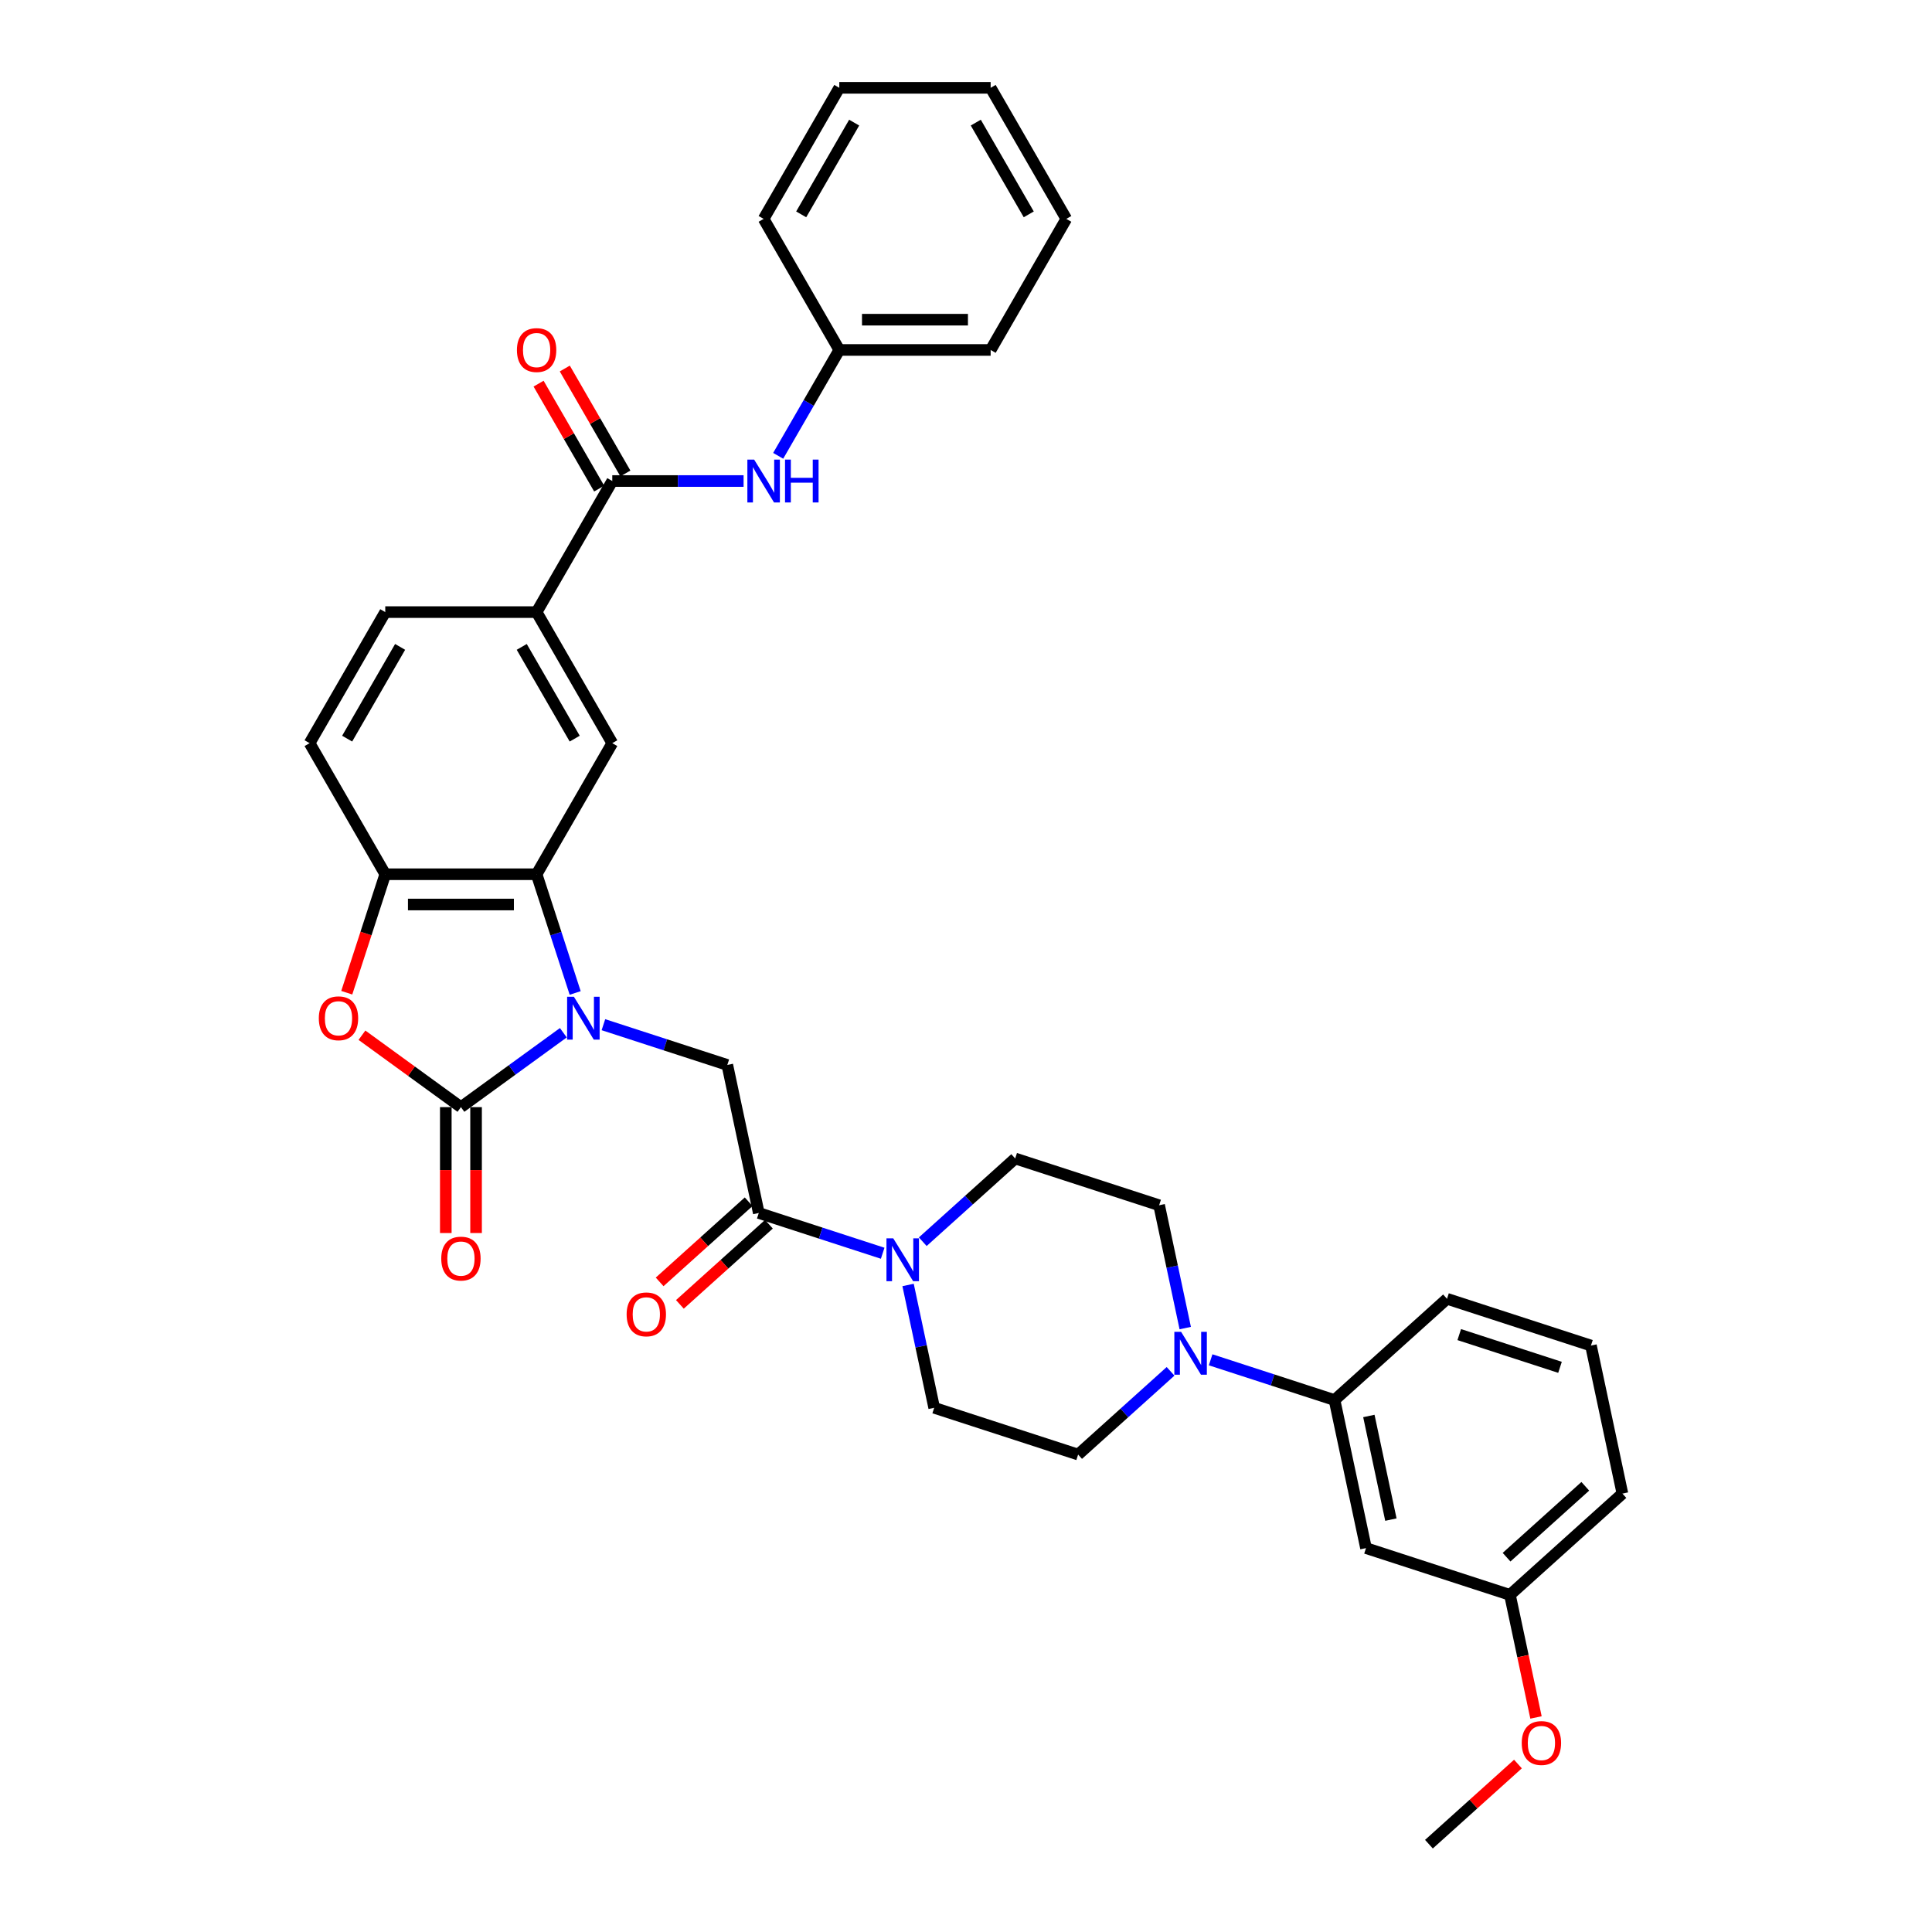 <?xml version='1.0' encoding='iso-8859-1'?>
<svg version='1.1' baseProfile='full'
              xmlns='http://www.w3.org/2000/svg'
                      xmlns:rdkit='http://www.rdkit.org/xml'
                      xmlns:xlink='http://www.w3.org/1999/xlink'
                  xml:space='preserve'
width='1000px' height='1000px' viewBox='0 0 1000 1000'>
<!-- END OF HEADER -->
<rect style='opacity:1.0;fill:#FFFFFF;stroke:none' width='1000' height='1000' x='0' y='0'> </rect>
<path class='bond-0' d='M 291.581,534.544 L 265.079,553.798' style='fill:none;fill-rule:evenodd;stroke:#0000FF;stroke-width:6px;stroke-linecap:butt;stroke-linejoin:miter;stroke-opacity:1' />
<path class='bond-0' d='M 265.079,553.798 L 238.577,573.053' style='fill:none;fill-rule:evenodd;stroke:#000000;stroke-width:6px;stroke-linecap:butt;stroke-linejoin:miter;stroke-opacity:1' />
<path class='bond-1' d='M 297.712,513.957 L 287.729,483.231' style='fill:none;fill-rule:evenodd;stroke:#0000FF;stroke-width:6px;stroke-linecap:butt;stroke-linejoin:miter;stroke-opacity:1' />
<path class='bond-1' d='M 287.729,483.231 L 277.745,452.505' style='fill:none;fill-rule:evenodd;stroke:#000000;stroke-width:6px;stroke-linecap:butt;stroke-linejoin:miter;stroke-opacity:1' />
<path class='bond-4' d='M 312.325,530.378 L 344.39,540.797' style='fill:none;fill-rule:evenodd;stroke:#0000FF;stroke-width:6px;stroke-linecap:butt;stroke-linejoin:miter;stroke-opacity:1' />
<path class='bond-4' d='M 344.39,540.797 L 376.456,551.215' style='fill:none;fill-rule:evenodd;stroke:#000000;stroke-width:6px;stroke-linecap:butt;stroke-linejoin:miter;stroke-opacity:1' />
<path class='bond-2' d='M 238.577,573.053 L 212.96,554.442' style='fill:none;fill-rule:evenodd;stroke:#000000;stroke-width:6px;stroke-linecap:butt;stroke-linejoin:miter;stroke-opacity:1' />
<path class='bond-2' d='M 212.96,554.442 L 187.343,535.83' style='fill:none;fill-rule:evenodd;stroke:#FF0000;stroke-width:6px;stroke-linecap:butt;stroke-linejoin:miter;stroke-opacity:1' />
<path class='bond-14' d='M 230.743,573.053 L 230.743,605.634' style='fill:none;fill-rule:evenodd;stroke:#000000;stroke-width:6px;stroke-linecap:butt;stroke-linejoin:miter;stroke-opacity:1' />
<path class='bond-14' d='M 230.743,605.634 L 230.743,638.214' style='fill:none;fill-rule:evenodd;stroke:#FF0000;stroke-width:6px;stroke-linecap:butt;stroke-linejoin:miter;stroke-opacity:1' />
<path class='bond-14' d='M 246.411,573.053 L 246.411,605.634' style='fill:none;fill-rule:evenodd;stroke:#000000;stroke-width:6px;stroke-linecap:butt;stroke-linejoin:miter;stroke-opacity:1' />
<path class='bond-14' d='M 246.411,605.634 L 246.411,638.214' style='fill:none;fill-rule:evenodd;stroke:#FF0000;stroke-width:6px;stroke-linecap:butt;stroke-linejoin:miter;stroke-opacity:1' />
<path class='bond-5' d='M 277.745,452.505 L 199.409,452.505' style='fill:none;fill-rule:evenodd;stroke:#000000;stroke-width:6px;stroke-linecap:butt;stroke-linejoin:miter;stroke-opacity:1' />
<path class='bond-5' d='M 265.995,468.173 L 211.159,468.173' style='fill:none;fill-rule:evenodd;stroke:#000000;stroke-width:6px;stroke-linecap:butt;stroke-linejoin:miter;stroke-opacity:1' />
<path class='bond-9' d='M 277.745,452.505 L 316.914,384.663' style='fill:none;fill-rule:evenodd;stroke:#000000;stroke-width:6px;stroke-linecap:butt;stroke-linejoin:miter;stroke-opacity:1' />
<path class='bond-35' d='M 179.482,513.832 L 189.445,483.168' style='fill:none;fill-rule:evenodd;stroke:#FF0000;stroke-width:6px;stroke-linecap:butt;stroke-linejoin:miter;stroke-opacity:1' />
<path class='bond-35' d='M 189.445,483.168 L 199.409,452.505' style='fill:none;fill-rule:evenodd;stroke:#000000;stroke-width:6px;stroke-linecap:butt;stroke-linejoin:miter;stroke-opacity:1' />
<path class='bond-3' d='M 392.743,627.84 L 376.456,551.215' style='fill:none;fill-rule:evenodd;stroke:#000000;stroke-width:6px;stroke-linecap:butt;stroke-linejoin:miter;stroke-opacity:1' />
<path class='bond-6' d='M 392.743,627.84 L 424.808,638.259' style='fill:none;fill-rule:evenodd;stroke:#000000;stroke-width:6px;stroke-linecap:butt;stroke-linejoin:miter;stroke-opacity:1' />
<path class='bond-6' d='M 424.808,638.259 L 456.874,648.678' style='fill:none;fill-rule:evenodd;stroke:#0000FF;stroke-width:6px;stroke-linecap:butt;stroke-linejoin:miter;stroke-opacity:1' />
<path class='bond-19' d='M 387.501,622.019 L 364.464,642.761' style='fill:none;fill-rule:evenodd;stroke:#000000;stroke-width:6px;stroke-linecap:butt;stroke-linejoin:miter;stroke-opacity:1' />
<path class='bond-19' d='M 364.464,642.761 L 341.428,663.504' style='fill:none;fill-rule:evenodd;stroke:#FF0000;stroke-width:6px;stroke-linecap:butt;stroke-linejoin:miter;stroke-opacity:1' />
<path class='bond-19' d='M 397.985,633.662 L 374.948,654.404' style='fill:none;fill-rule:evenodd;stroke:#000000;stroke-width:6px;stroke-linecap:butt;stroke-linejoin:miter;stroke-opacity:1' />
<path class='bond-19' d='M 374.948,654.404 L 351.911,675.147' style='fill:none;fill-rule:evenodd;stroke:#FF0000;stroke-width:6px;stroke-linecap:butt;stroke-linejoin:miter;stroke-opacity:1' />
<path class='bond-21' d='M 199.409,452.505 L 160.24,384.663' style='fill:none;fill-rule:evenodd;stroke:#000000;stroke-width:6px;stroke-linecap:butt;stroke-linejoin:miter;stroke-opacity:1' />
<path class='bond-15' d='M 470.02,665.099 L 476.776,696.886' style='fill:none;fill-rule:evenodd;stroke:#0000FF;stroke-width:6px;stroke-linecap:butt;stroke-linejoin:miter;stroke-opacity:1' />
<path class='bond-15' d='M 476.776,696.886 L 483.533,728.673' style='fill:none;fill-rule:evenodd;stroke:#000000;stroke-width:6px;stroke-linecap:butt;stroke-linejoin:miter;stroke-opacity:1' />
<path class='bond-16' d='M 477.618,642.709 L 501.539,621.17' style='fill:none;fill-rule:evenodd;stroke:#0000FF;stroke-width:6px;stroke-linecap:butt;stroke-linejoin:miter;stroke-opacity:1' />
<path class='bond-16' d='M 501.539,621.17 L 525.461,599.63' style='fill:none;fill-rule:evenodd;stroke:#000000;stroke-width:6px;stroke-linecap:butt;stroke-linejoin:miter;stroke-opacity:1' />
<path class='bond-7' d='M 316.914,248.98 L 277.745,316.822' style='fill:none;fill-rule:evenodd;stroke:#000000;stroke-width:6px;stroke-linecap:butt;stroke-linejoin:miter;stroke-opacity:1' />
<path class='bond-11' d='M 316.914,248.98 L 350.896,248.98' style='fill:none;fill-rule:evenodd;stroke:#000000;stroke-width:6px;stroke-linecap:butt;stroke-linejoin:miter;stroke-opacity:1' />
<path class='bond-11' d='M 350.896,248.98 L 384.879,248.98' style='fill:none;fill-rule:evenodd;stroke:#0000FF;stroke-width:6px;stroke-linecap:butt;stroke-linejoin:miter;stroke-opacity:1' />
<path class='bond-20' d='M 323.698,245.063 L 308.017,217.903' style='fill:none;fill-rule:evenodd;stroke:#000000;stroke-width:6px;stroke-linecap:butt;stroke-linejoin:miter;stroke-opacity:1' />
<path class='bond-20' d='M 308.017,217.903 L 292.336,190.742' style='fill:none;fill-rule:evenodd;stroke:#FF0000;stroke-width:6px;stroke-linecap:butt;stroke-linejoin:miter;stroke-opacity:1' />
<path class='bond-20' d='M 310.13,252.897 L 294.449,225.736' style='fill:none;fill-rule:evenodd;stroke:#000000;stroke-width:6px;stroke-linecap:butt;stroke-linejoin:miter;stroke-opacity:1' />
<path class='bond-20' d='M 294.449,225.736 L 278.768,198.576' style='fill:none;fill-rule:evenodd;stroke:#FF0000;stroke-width:6px;stroke-linecap:butt;stroke-linejoin:miter;stroke-opacity:1' />
<path class='bond-8' d='M 613.477,687.412 L 606.721,655.625' style='fill:none;fill-rule:evenodd;stroke:#0000FF;stroke-width:6px;stroke-linecap:butt;stroke-linejoin:miter;stroke-opacity:1' />
<path class='bond-8' d='M 606.721,655.625 L 599.964,623.838' style='fill:none;fill-rule:evenodd;stroke:#000000;stroke-width:6px;stroke-linecap:butt;stroke-linejoin:miter;stroke-opacity:1' />
<path class='bond-12' d='M 626.623,703.833 L 658.689,714.252' style='fill:none;fill-rule:evenodd;stroke:#0000FF;stroke-width:6px;stroke-linecap:butt;stroke-linejoin:miter;stroke-opacity:1' />
<path class='bond-12' d='M 658.689,714.252 L 690.754,724.67' style='fill:none;fill-rule:evenodd;stroke:#000000;stroke-width:6px;stroke-linecap:butt;stroke-linejoin:miter;stroke-opacity:1' />
<path class='bond-37' d='M 605.88,709.802 L 581.958,731.341' style='fill:none;fill-rule:evenodd;stroke:#0000FF;stroke-width:6px;stroke-linecap:butt;stroke-linejoin:miter;stroke-opacity:1' />
<path class='bond-37' d='M 581.958,731.341 L 558.036,752.88' style='fill:none;fill-rule:evenodd;stroke:#000000;stroke-width:6px;stroke-linecap:butt;stroke-linejoin:miter;stroke-opacity:1' />
<path class='bond-10' d='M 316.914,384.663 L 277.745,316.822' style='fill:none;fill-rule:evenodd;stroke:#000000;stroke-width:6px;stroke-linecap:butt;stroke-linejoin:miter;stroke-opacity:1' />
<path class='bond-10' d='M 297.47,382.321 L 270.052,334.832' style='fill:none;fill-rule:evenodd;stroke:#000000;stroke-width:6px;stroke-linecap:butt;stroke-linejoin:miter;stroke-opacity:1' />
<path class='bond-22' d='M 277.745,316.822 L 199.409,316.822' style='fill:none;fill-rule:evenodd;stroke:#000000;stroke-width:6px;stroke-linecap:butt;stroke-linejoin:miter;stroke-opacity:1' />
<path class='bond-24' d='M 402.786,235.929 L 418.603,208.533' style='fill:none;fill-rule:evenodd;stroke:#0000FF;stroke-width:6px;stroke-linecap:butt;stroke-linejoin:miter;stroke-opacity:1' />
<path class='bond-24' d='M 418.603,208.533 L 434.419,181.138' style='fill:none;fill-rule:evenodd;stroke:#000000;stroke-width:6px;stroke-linecap:butt;stroke-linejoin:miter;stroke-opacity:1' />
<path class='bond-13' d='M 690.754,724.67 L 707.041,801.295' style='fill:none;fill-rule:evenodd;stroke:#000000;stroke-width:6px;stroke-linecap:butt;stroke-linejoin:miter;stroke-opacity:1' />
<path class='bond-13' d='M 708.522,732.907 L 719.923,786.544' style='fill:none;fill-rule:evenodd;stroke:#000000;stroke-width:6px;stroke-linecap:butt;stroke-linejoin:miter;stroke-opacity:1' />
<path class='bond-26' d='M 690.754,724.67 L 748.97,672.253' style='fill:none;fill-rule:evenodd;stroke:#000000;stroke-width:6px;stroke-linecap:butt;stroke-linejoin:miter;stroke-opacity:1' />
<path class='bond-23' d='M 707.041,801.295 L 781.544,825.503' style='fill:none;fill-rule:evenodd;stroke:#000000;stroke-width:6px;stroke-linecap:butt;stroke-linejoin:miter;stroke-opacity:1' />
<path class='bond-18' d='M 483.533,728.673 L 558.036,752.88' style='fill:none;fill-rule:evenodd;stroke:#000000;stroke-width:6px;stroke-linecap:butt;stroke-linejoin:miter;stroke-opacity:1' />
<path class='bond-17' d='M 525.461,599.63 L 599.964,623.838' style='fill:none;fill-rule:evenodd;stroke:#000000;stroke-width:6px;stroke-linecap:butt;stroke-linejoin:miter;stroke-opacity:1' />
<path class='bond-36' d='M 160.24,384.663 L 199.409,316.822' style='fill:none;fill-rule:evenodd;stroke:#000000;stroke-width:6px;stroke-linecap:butt;stroke-linejoin:miter;stroke-opacity:1' />
<path class='bond-36' d='M 179.684,382.321 L 207.102,334.832' style='fill:none;fill-rule:evenodd;stroke:#000000;stroke-width:6px;stroke-linecap:butt;stroke-linejoin:miter;stroke-opacity:1' />
<path class='bond-25' d='M 781.544,825.503 L 788.287,857.227' style='fill:none;fill-rule:evenodd;stroke:#000000;stroke-width:6px;stroke-linecap:butt;stroke-linejoin:miter;stroke-opacity:1' />
<path class='bond-25' d='M 788.287,857.227 L 795.031,888.952' style='fill:none;fill-rule:evenodd;stroke:#FF0000;stroke-width:6px;stroke-linecap:butt;stroke-linejoin:miter;stroke-opacity:1' />
<path class='bond-39' d='M 781.544,825.503 L 839.76,773.085' style='fill:none;fill-rule:evenodd;stroke:#000000;stroke-width:6px;stroke-linecap:butt;stroke-linejoin:miter;stroke-opacity:1' />
<path class='bond-39' d='M 779.793,805.997 L 820.544,769.305' style='fill:none;fill-rule:evenodd;stroke:#000000;stroke-width:6px;stroke-linecap:butt;stroke-linejoin:miter;stroke-opacity:1' />
<path class='bond-29' d='M 434.419,181.138 L 512.756,181.138' style='fill:none;fill-rule:evenodd;stroke:#000000;stroke-width:6px;stroke-linecap:butt;stroke-linejoin:miter;stroke-opacity:1' />
<path class='bond-29' d='M 446.17,165.471 L 501.006,165.471' style='fill:none;fill-rule:evenodd;stroke:#000000;stroke-width:6px;stroke-linecap:butt;stroke-linejoin:miter;stroke-opacity:1' />
<path class='bond-30' d='M 434.419,181.138 L 395.251,113.296' style='fill:none;fill-rule:evenodd;stroke:#000000;stroke-width:6px;stroke-linecap:butt;stroke-linejoin:miter;stroke-opacity:1' />
<path class='bond-31' d='M 785.689,913.061 L 762.652,933.803' style='fill:none;fill-rule:evenodd;stroke:#FF0000;stroke-width:6px;stroke-linecap:butt;stroke-linejoin:miter;stroke-opacity:1' />
<path class='bond-31' d='M 762.652,933.803 L 739.616,954.545' style='fill:none;fill-rule:evenodd;stroke:#000000;stroke-width:6px;stroke-linecap:butt;stroke-linejoin:miter;stroke-opacity:1' />
<path class='bond-27' d='M 748.97,672.253 L 823.473,696.46' style='fill:none;fill-rule:evenodd;stroke:#000000;stroke-width:6px;stroke-linecap:butt;stroke-linejoin:miter;stroke-opacity:1' />
<path class='bond-27' d='M 755.304,690.784 L 807.456,707.729' style='fill:none;fill-rule:evenodd;stroke:#000000;stroke-width:6px;stroke-linecap:butt;stroke-linejoin:miter;stroke-opacity:1' />
<path class='bond-28' d='M 823.473,696.46 L 839.76,773.085' style='fill:none;fill-rule:evenodd;stroke:#000000;stroke-width:6px;stroke-linecap:butt;stroke-linejoin:miter;stroke-opacity:1' />
<path class='bond-33' d='M 512.756,181.138 L 551.925,113.296' style='fill:none;fill-rule:evenodd;stroke:#000000;stroke-width:6px;stroke-linecap:butt;stroke-linejoin:miter;stroke-opacity:1' />
<path class='bond-32' d='M 395.251,113.296 L 434.419,45.455' style='fill:none;fill-rule:evenodd;stroke:#000000;stroke-width:6px;stroke-linecap:butt;stroke-linejoin:miter;stroke-opacity:1' />
<path class='bond-32' d='M 414.694,110.954 L 442.112,63.465' style='fill:none;fill-rule:evenodd;stroke:#000000;stroke-width:6px;stroke-linecap:butt;stroke-linejoin:miter;stroke-opacity:1' />
<path class='bond-34' d='M 434.419,45.455 L 512.756,45.455' style='fill:none;fill-rule:evenodd;stroke:#000000;stroke-width:6px;stroke-linecap:butt;stroke-linejoin:miter;stroke-opacity:1' />
<path class='bond-38' d='M 551.925,113.296 L 512.756,45.455' style='fill:none;fill-rule:evenodd;stroke:#000000;stroke-width:6px;stroke-linecap:butt;stroke-linejoin:miter;stroke-opacity:1' />
<path class='bond-38' d='M 532.481,110.954 L 505.063,63.465' style='fill:none;fill-rule:evenodd;stroke:#000000;stroke-width:6px;stroke-linecap:butt;stroke-linejoin:miter;stroke-opacity:1' />
<path  class='atom-0' d='M 297.049 515.915
L 304.319 527.666
Q 305.039 528.825, 306.199 530.925
Q 307.358 533.024, 307.421 533.15
L 307.421 515.915
L 310.366 515.915
L 310.366 538.1
L 307.327 538.1
L 299.524 525.253
Q 298.616 523.749, 297.644 522.026
Q 296.704 520.302, 296.422 519.77
L 296.422 538.1
L 293.54 538.1
L 293.54 515.915
L 297.049 515.915
' fill='#0000FF'/>
<path  class='atom-3' d='M 165.017 527.071
Q 165.017 521.744, 167.649 518.767
Q 170.282 515.79, 175.201 515.79
Q 180.121 515.79, 182.753 518.767
Q 185.385 521.744, 185.385 527.071
Q 185.385 532.46, 182.721 535.531
Q 180.058 538.57, 175.201 538.57
Q 170.313 538.57, 167.649 535.531
Q 165.017 532.492, 165.017 527.071
M 175.201 536.064
Q 178.585 536.064, 180.403 533.808
Q 182.251 531.52, 182.251 527.071
Q 182.251 522.715, 180.403 520.522
Q 178.585 518.297, 175.201 518.297
Q 171.817 518.297, 169.968 520.49
Q 168.151 522.684, 168.151 527.071
Q 168.151 531.552, 169.968 533.808
Q 171.817 536.064, 175.201 536.064
' fill='#FF0000'/>
<path  class='atom-7' d='M 462.342 640.955
L 469.612 652.706
Q 470.332 653.865, 471.492 655.965
Q 472.651 658.064, 472.714 658.19
L 472.714 640.955
L 475.659 640.955
L 475.659 663.14
L 472.62 663.14
L 464.817 650.293
Q 463.909 648.789, 462.937 647.066
Q 461.997 645.342, 461.715 644.81
L 461.715 663.14
L 458.832 663.14
L 458.832 640.955
L 462.342 640.955
' fill='#0000FF'/>
<path  class='atom-9' d='M 611.348 689.37
L 618.617 701.121
Q 619.338 702.28, 620.497 704.38
Q 621.657 706.479, 621.719 706.604
L 621.719 689.37
L 624.665 689.37
L 624.665 711.555
L 621.625 711.555
L 613.823 698.708
Q 612.914 697.204, 611.943 695.481
Q 611.003 693.757, 610.721 693.224
L 610.721 711.555
L 607.838 711.555
L 607.838 689.37
L 611.348 689.37
' fill='#0000FF'/>
<path  class='atom-12' d='M 390.347 237.887
L 397.617 249.638
Q 398.337 250.797, 399.497 252.897
Q 400.656 254.996, 400.719 255.121
L 400.719 237.887
L 403.664 237.887
L 403.664 260.072
L 400.625 260.072
L 392.822 247.225
Q 391.914 245.721, 390.942 243.998
Q 390.002 242.274, 389.72 241.742
L 389.72 260.072
L 386.837 260.072
L 386.837 237.887
L 390.347 237.887
' fill='#0000FF'/>
<path  class='atom-12' d='M 406.328 237.887
L 409.336 237.887
L 409.336 247.319
L 420.679 247.319
L 420.679 237.887
L 423.687 237.887
L 423.687 260.072
L 420.679 260.072
L 420.679 249.826
L 409.336 249.826
L 409.336 260.072
L 406.328 260.072
L 406.328 237.887
' fill='#0000FF'/>
<path  class='atom-15' d='M 228.393 651.453
Q 228.393 646.126, 231.025 643.149
Q 233.657 640.172, 238.577 640.172
Q 243.497 640.172, 246.129 643.149
Q 248.761 646.126, 248.761 651.453
Q 248.761 656.842, 246.097 659.913
Q 243.434 662.953, 238.577 662.953
Q 233.689 662.953, 231.025 659.913
Q 228.393 656.874, 228.393 651.453
M 238.577 660.446
Q 241.961 660.446, 243.779 658.19
Q 245.627 655.902, 245.627 651.453
Q 245.627 647.097, 243.779 644.904
Q 241.961 642.679, 238.577 642.679
Q 235.193 642.679, 233.344 644.873
Q 231.527 647.066, 231.527 651.453
Q 231.527 655.934, 233.344 658.19
Q 235.193 660.446, 238.577 660.446
' fill='#FF0000'/>
<path  class='atom-20' d='M 324.343 680.321
Q 324.343 674.994, 326.976 672.017
Q 329.608 669.04, 334.527 669.04
Q 339.447 669.04, 342.079 672.017
Q 344.711 674.994, 344.711 680.321
Q 344.711 685.71, 342.048 688.781
Q 339.384 691.821, 334.527 691.821
Q 329.639 691.821, 326.976 688.781
Q 324.343 685.742, 324.343 680.321
M 334.527 689.314
Q 337.911 689.314, 339.729 687.058
Q 341.578 684.77, 341.578 680.321
Q 341.578 675.965, 339.729 673.772
Q 337.911 671.547, 334.527 671.547
Q 331.143 671.547, 329.294 673.74
Q 327.477 675.934, 327.477 680.321
Q 327.477 684.802, 329.294 687.058
Q 331.143 689.314, 334.527 689.314
' fill='#FF0000'/>
<path  class='atom-21' d='M 267.562 181.201
Q 267.562 175.874, 270.194 172.897
Q 272.826 169.92, 277.745 169.92
Q 282.665 169.92, 285.297 172.897
Q 287.929 175.874, 287.929 181.201
Q 287.929 186.59, 285.266 189.661
Q 282.602 192.701, 277.745 192.701
Q 272.857 192.701, 270.194 189.661
Q 267.562 186.622, 267.562 181.201
M 277.745 190.194
Q 281.13 190.194, 282.947 187.938
Q 284.796 185.65, 284.796 181.201
Q 284.796 176.845, 282.947 174.652
Q 281.13 172.427, 277.745 172.427
Q 274.361 172.427, 272.513 174.62
Q 270.695 176.814, 270.695 181.201
Q 270.695 185.682, 272.513 187.938
Q 274.361 190.194, 277.745 190.194
' fill='#FF0000'/>
<path  class='atom-26' d='M 787.648 902.19
Q 787.648 896.864, 790.28 893.887
Q 792.912 890.91, 797.831 890.91
Q 802.751 890.91, 805.383 893.887
Q 808.015 896.864, 808.015 902.19
Q 808.015 907.58, 805.352 910.651
Q 802.688 913.69, 797.831 913.69
Q 792.943 913.69, 790.28 910.651
Q 787.648 907.611, 787.648 902.19
M 797.831 911.184
Q 801.216 911.184, 803.033 908.927
Q 804.882 906.64, 804.882 902.19
Q 804.882 897.835, 803.033 895.642
Q 801.216 893.417, 797.831 893.417
Q 794.447 893.417, 792.599 895.61
Q 790.781 897.804, 790.781 902.19
Q 790.781 906.671, 792.599 908.927
Q 794.447 911.184, 797.831 911.184
' fill='#FF0000'/>
</svg>
